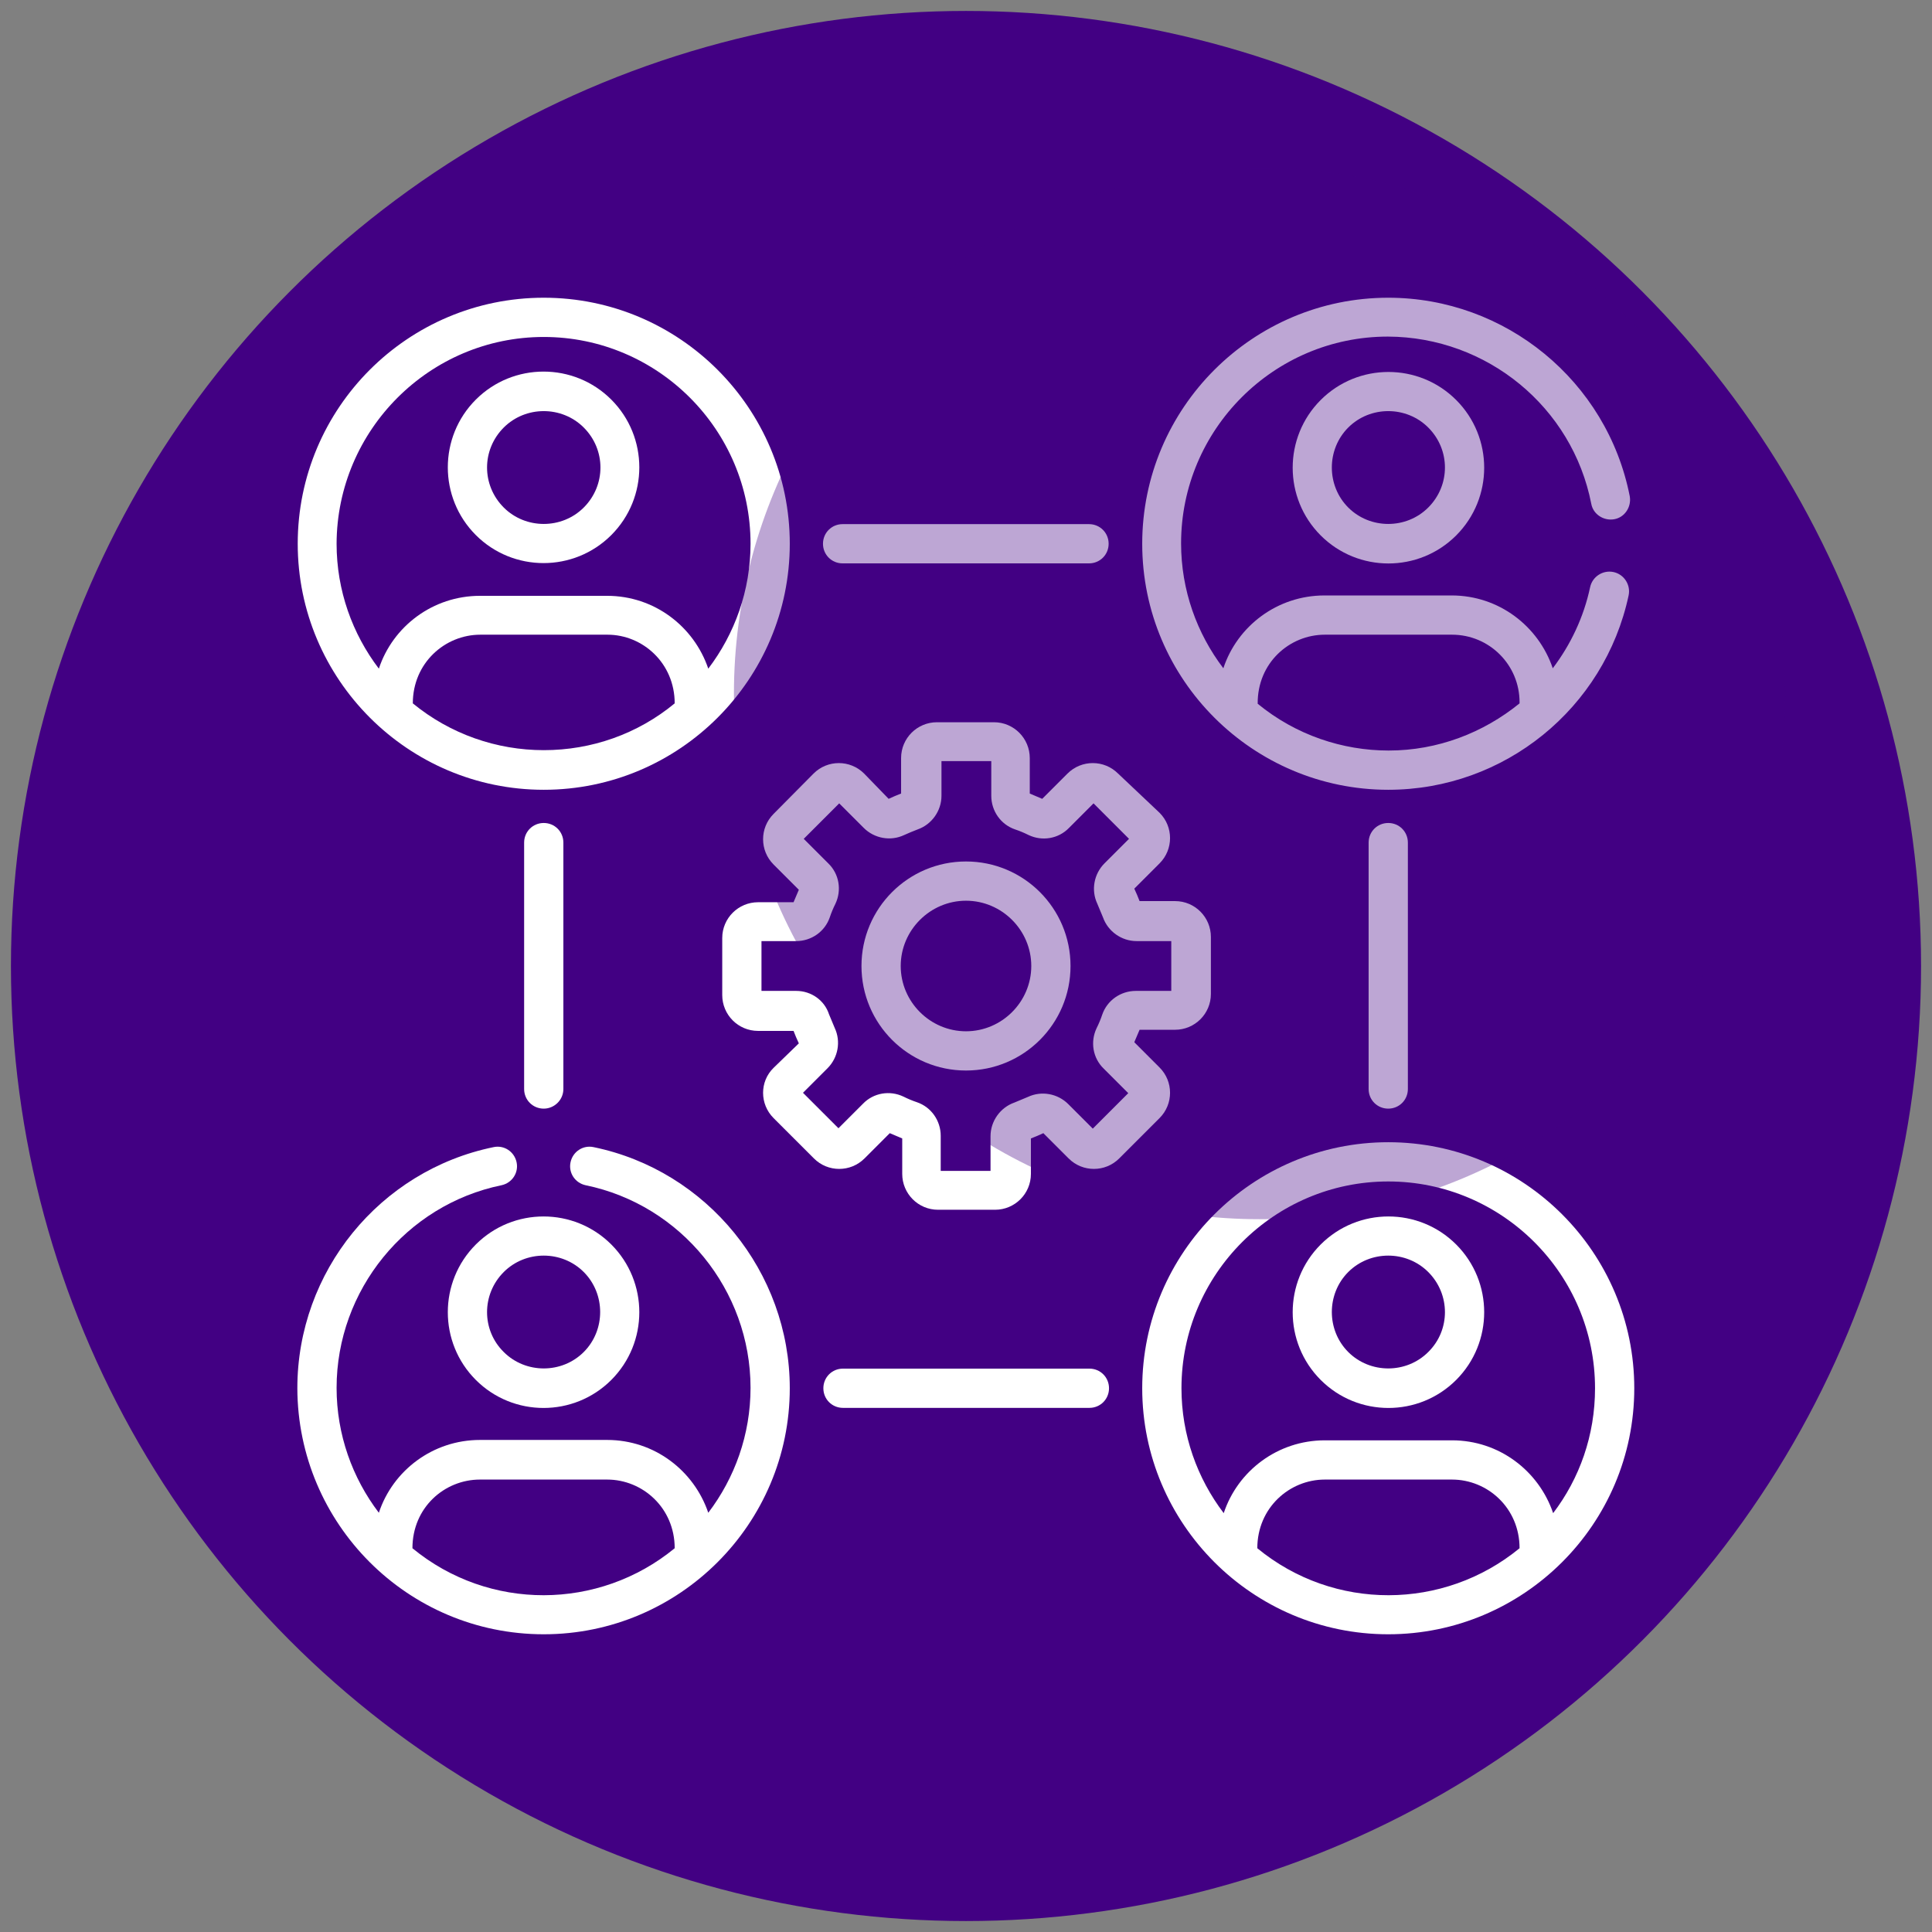 <?xml version="1.0" encoding="utf-8"?>
<!-- Generator: Adobe Illustrator 23.0.2, SVG Export Plug-In . SVG Version: 6.00 Build 0)  -->
<svg version="1.1" id="Capa_1" xmlns="http://www.w3.org/2000/svg" xmlns:xlink="http://www.w3.org/1999/xlink" x="0px" y="0px"
	 viewBox="0 0 512 512" style="enable-background:new 0 0 512 512;" xml:space="preserve">
<rect x="0" y="0" width="512" height="512" fill="#808080" stroke="none"/>
<style type="text/css">
	.st0{fill:#420083;}
	.st1{fill:#FFFFFF;}
	.st2{opacity:0.35;fill:#420083;enable-background:new    ;}
</style>
<circle class="st0" cx="256" cy="256" r="253.1"/>
<g>
	<path class="st1" d="M205,296.3l10.7,10.7c3.7,3.7,9.7,3.7,13.4,0l6.7-6.7c1.1,0.5,2.2,0.9,3.3,1.4v9.4c0,5.2,4.2,9.5,9.5,9.5h15.1
		c5.2,0,9.5-4.2,9.5-9.5v-9.4c1.1-0.4,2.2-0.9,3.3-1.4l6.7,6.7c3.7,3.7,9.7,3.7,13.4,0l10.7-10.7c3.7-3.7,3.7-9.7,0-13.4l-6.7-6.7
		c0.5-1.1,0.9-2.2,1.4-3.3h9.4c5.2,0,9.5-4.2,9.5-9.5v-15.1c0-5.2-4.2-9.5-9.5-9.5h-9.4c-0.4-1.1-0.9-2.2-1.4-3.3l6.7-6.7
		c3.7-3.7,3.7-9.7,0-13.4L296.3,205c-3.7-3.7-9.7-3.7-13.4,0l-6.7,6.7c-1.1-0.5-2.2-0.9-3.3-1.4v-9.4c0-5.2-4.2-9.5-9.5-9.5h-15.1
		c-5.2,0-9.5,4.2-9.5,9.5v9.4c-1.1,0.4-2.2,0.9-3.3,1.4L229,205c-3.7-3.7-9.7-3.7-13.4,0L205,215.7c-3.7,3.7-3.7,9.7,0,13.4l6.7,6.7
		c-0.5,1.1-0.9,2.2-1.4,3.3h-9.4c-5.2,0-9.5,4.2-9.5,9.5v15.1c0,5.2,4.2,9.5,9.5,9.5h9.4c0.4,1.1,0.9,2.2,1.4,3.3L205,283
		C201.3,286.6,201.3,292.6,205,296.3z M211,262.6h-9.2v-13.2h9.2c4,0,7.6-2.5,8.9-6.3c0.4-1.2,0.9-2.4,1.5-3.6
		c1.7-3.6,1-7.9-1.9-10.7l-6.5-6.5l9.4-9.4l6.5,6.5c2.8,2.8,7.1,3.6,10.7,1.9c1.1-0.5,2.3-1,3.6-1.5c3.7-1.3,6.3-4.9,6.3-8.9v-9.2
		h13.2v9.2c0,4,2.5,7.6,6.3,8.9c1.2,0.4,2.4,0.9,3.6,1.5c3.6,1.7,7.9,1,10.7-1.9l6.5-6.5l9.4,9.4l-6.5,6.5
		c-2.8,2.8-3.6,7.1-1.9,10.7c0.5,1.2,1,2.4,1.5,3.6c1.3,3.7,4.9,6.3,8.9,6.3h9.2v13.2H301c-4,0-7.6,2.5-8.9,6.3
		c-0.4,1.2-0.9,2.4-1.5,3.6c-1.7,3.6-1,7.9,1.9,10.7l6.5,6.5l-9.4,9.4l-6.5-6.5c-2.8-2.8-7.1-3.6-10.7-1.9c-1.2,0.5-2.4,1-3.6,1.5
		c-3.7,1.3-6.3,4.9-6.3,8.9v9.2h-13.2V301c0-4-2.5-7.6-6.3-8.9c-1.2-0.4-2.4-0.9-3.6-1.5c-3.6-1.7-7.9-1-10.7,1.9l-6.5,6.5l-9.4-9.4
		l6.5-6.5c2.8-2.8,3.6-7.1,1.9-10.7c-0.5-1.2-1-2.4-1.5-3.6C218.5,265.1,215,262.6,211,262.6L211,262.6z"/>
	<path class="st1" d="M256,283.7c15.3,0,27.7-12.4,27.7-27.7c0-15.3-12.4-27.7-27.7-27.7s-27.7,12.4-27.7,27.7
		C228.3,271.3,240.7,283.7,256,283.7z M256,238.7c9.5,0,17.3,7.8,17.3,17.3c0,9.5-7.8,17.3-17.3,17.3c-9.5,0-17.3-7.8-17.3-17.3
		S246.5,238.7,256,238.7z"/>
	<path class="st1" d="M144.1,209.3c36,0,65.2-29.3,65.2-65.2c0-35.9-29.2-65.2-65.2-65.2s-65.2,29.2-65.2,65.2
		C78.9,180,108.1,209.3,144.1,209.3z M178.8,186.4c-9.8,8.1-22,12.4-34.7,12.4c-12.4,0-24.7-4.2-34.7-12.4
		c0-10.7,8.5-18.2,17.9-18.2h33.7C170.3,168.2,178.8,175.7,178.8,186.4L178.8,186.4z M144.1,89.3c30.2,0,54.8,24.6,54.8,54.8
		c0,12.4-4.2,23.9-11.2,33.1c-3.8-11.2-14.3-19.3-26.8-19.3h-33.7c-12.5,0-23.1,8.1-26.8,19.3c-7-9.2-11.2-20.7-11.2-33.1
		C89.3,113.9,113.9,89.3,144.1,89.3z"/>
	<path class="st1" d="M367.9,302.7c-35.9,0-65.2,29.2-65.2,65.2c0,35.9,29.2,65.2,65.2,65.2c35.8,0,65.2-29.1,65.2-65.2
		C433.1,332,403.9,302.7,367.9,302.7z M402.7,410.3c-20.1,16.5-49.2,16.7-69.5,0c0-10.7,8.5-18.2,17.9-18.2h33.7
		C394.2,392.1,402.7,399.6,402.7,410.3z M411.6,401c-3.8-11.2-14.3-19.3-26.8-19.3h-33.7c-12.5,0-23.1,8.1-26.8,19.3
		c-7-9.2-11.2-20.7-11.2-33.1c0-30.2,24.6-54.8,54.8-54.8c30.2,0,54.8,24.6,54.8,54.8C422.7,380.4,418.6,391.8,411.6,401z"/>
	<path class="st1" d="M162,141.8c9.9-9.9,9.9-26,0-35.9h0c-9.9-9.9-26-9.9-35.9,0c-9.9,9.9-9.9,26,0,35.9
		C136,151.7,152.1,151.7,162,141.8z M133.5,113.3c5.8-5.8,15.4-5.8,21.2,0h0c5.9,5.9,5.9,15.3,0,21.2c-5.8,5.8-15.4,5.8-21.2,0
		C127.6,128.6,127.6,119.2,133.5,113.3z"/>
	<path class="st1" d="M126.1,365.7c9.9,9.9,26,9.9,35.9,0c9.9-9.9,9.9-26,0-35.9h0c-9.9-9.9-26-9.9-35.9,0
		C116.2,339.7,116.2,355.8,126.1,365.7z M133.5,337.1c5.8-5.8,15.4-5.8,21.2,0c5.8,5.8,5.8,15.4,0,21.2c-5.8,5.8-15.4,5.8-21.2,0
		C127.6,352.5,127.6,343,133.5,337.1z"/>
	<path class="st1" d="M350,106c-9.9,9.9-9.9,26,0,35.9c9.9,9.9,26,9.9,35.9,0c9.9-9.9,9.9-26,0-35.9h0C376,96.1,359.9,96.1,350,106
		L350,106z M378.5,134.5c-5.8,5.8-15.4,5.8-21.2,0c-5.8-5.8-5.8-15.4,0-21.2c5.8-5.8,15.4-5.8,21.2,0h0
		C384.4,119.2,384.4,128.6,378.5,134.5z"/>
	<path class="st1" d="M385.9,329.8c-9.9-9.9-26-9.9-35.9,0c-9.9,9.9-9.9,26,0,35.9c9.9,9.9,26,9.9,35.9,0
		C395.8,355.8,395.8,339.7,385.9,329.8L385.9,329.8z M378.5,358.3c-5.8,5.8-15.4,5.8-21.2,0c-5.8-5.8-5.8-15.4,0-21.2
		c5.8-5.8,15.4-5.8,21.2,0C384.4,343,384.4,352.5,378.5,358.3z"/>
	<path class="st1" d="M288.6,149.3c2.9,0,5.2-2.3,5.2-5.2s-2.3-5.2-5.2-5.2h-65.3c-2.9,0-5.2,2.3-5.2,5.2s2.3,5.2,5.2,5.2H288.6z"/>
	<path class="st1" d="M223.4,362.7c-2.9,0-5.2,2.3-5.2,5.2c0,2.9,2.3,5.2,5.2,5.2h65.3c2.9,0,5.2-2.3,5.2-5.2c0-2.9-2.3-5.2-5.2-5.2
		H223.4z"/>
	<path class="st1" d="M149.3,288.6v-65.3c0-2.9-2.3-5.2-5.2-5.2c-2.9,0-5.2,2.3-5.2,5.2v65.3c0,2.9,2.3,5.2,5.2,5.2
		C146.9,293.8,149.3,291.5,149.3,288.6z"/>
	<path class="st1" d="M373.1,288.6v-65.3c0-2.9-2.3-5.2-5.2-5.2s-5.2,2.3-5.2,5.2v65.3c0,2.9,2.3,5.2,5.2,5.2
		S373.1,291.5,373.1,288.6z"/>
	<path class="st1" d="M421.7,133.5c0.5,2.8,3.3,4.6,6.1,4.1c2.8-0.5,4.6-3.3,4.1-6.1c-6-30.5-32.9-52.6-64-52.6
		c-35.9,0-65.2,29.2-65.2,65.2c0,36.1,29.4,65.2,65.2,65.2c30.8,0,57.3-21.6,63.7-51.5c0.6-2.8-1.2-5.6-4-6.2
		c-2.8-0.6-5.6,1.2-6.2,4c-1.7,8-5.2,15.3-9.9,21.5c-3.8-11.2-14.3-19.3-26.8-19.3h-33.7c-12.5,0-23.1,8.1-26.8,19.3
		c-7-9.2-11.2-20.7-11.2-33.1c0-30.2,24.6-54.8,54.8-54.8C394.1,89.3,416.7,107.9,421.7,133.5L421.7,133.5z M351.1,168.2h33.7
		c9.9,0,17.9,8,17.9,17.9v0.3c-9.6,7.8-21.7,12.5-34.7,12.5c-12.2,0-24.6-4.1-34.7-12.4C333.2,175.7,341.7,168.2,351.1,168.2z"/>
	<path class="st1" d="M144.1,433.1c36,0,65.2-29.3,65.2-65.2c0-30.8-21.9-57.7-52-63.9c-2.8-0.6-5.5,1.2-6.1,4
		c-0.6,2.8,1.2,5.5,4,6.1c25.3,5.2,43.7,27.8,43.7,53.7c0,12.4-4.2,23.9-11.2,33.1c-3.8-11.2-14.3-19.3-26.8-19.3h-33.7
		c-12.5,0-23.1,8.1-26.8,19.3c-7-9.2-11.2-20.7-11.2-33.1c0-25.9,18.4-48.5,43.7-53.7c2.8-0.6,4.6-3.3,4-6.1c-0.6-2.8-3.3-4.6-6.1-4
		c-30.2,6.2-52,33-52,63.9C78.9,403.8,108,433.1,144.1,433.1L144.1,433.1z M127.2,392.1h33.7c9.4,0,17.9,7.5,17.9,18.2
		c-20.1,16.5-49.2,16.7-69.5,0C109.3,399.5,117.8,392.1,127.2,392.1z"/>
</g>
<circle class="st2" cx="333.8" cy="183.8" r="139.3"/>
</svg>
